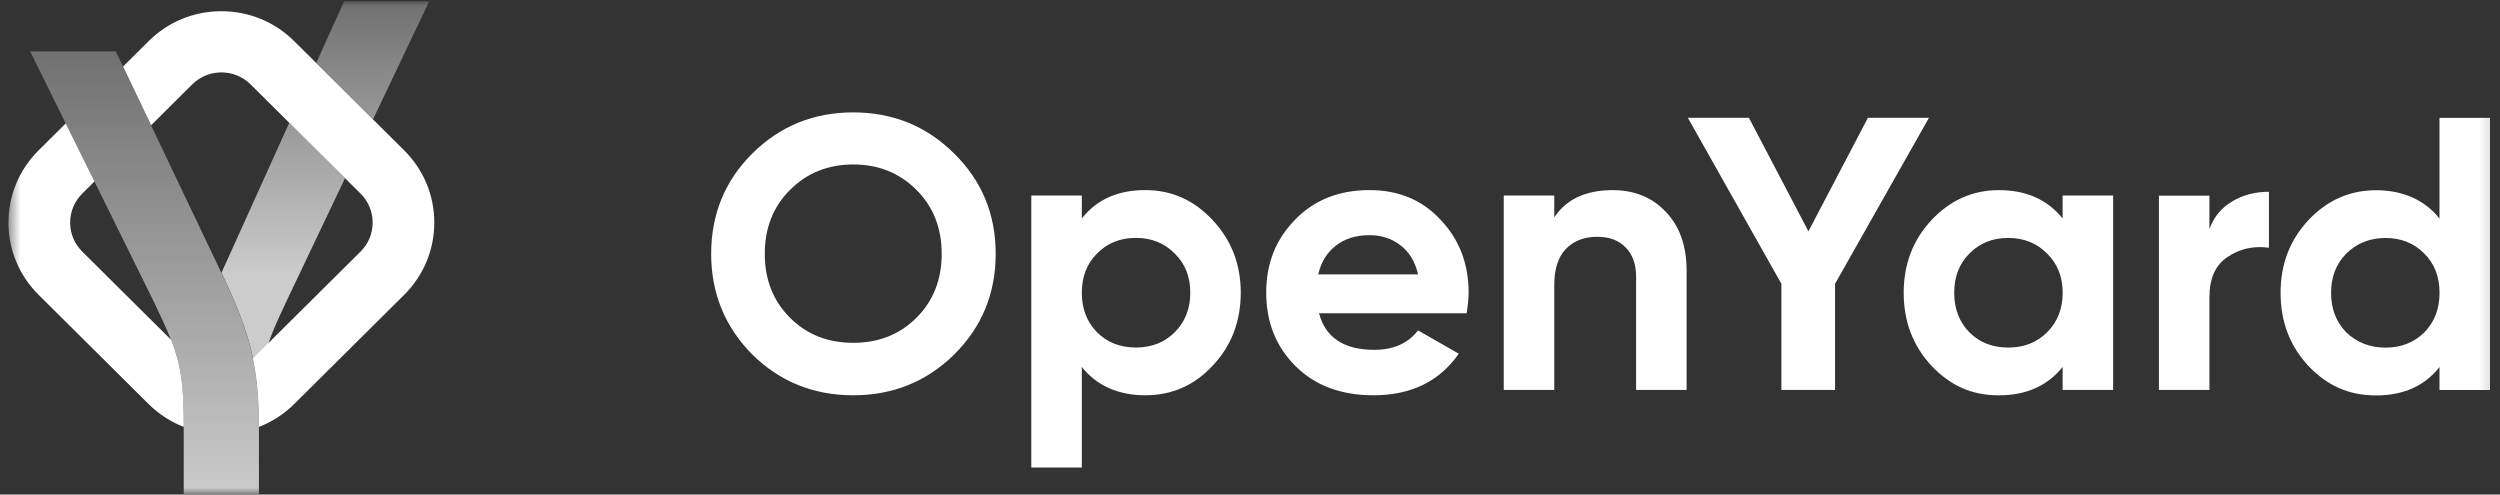 <?xml version="1.0" encoding="UTF-8"?> <svg xmlns="http://www.w3.org/2000/svg" width="182" height="36" viewBox="0 0 182 36" fill="none"><rect x="0" y="0" width="182" height="36" fill="#333333" stroke="none"/><g clip-path="url(#clip0_2782_17992)"><mask id="mask0_2782_17992" style="mask-type:luminance" maskUnits="userSpaceOnUse" x="0" y="0" width="182" height="36"><path d="M181.822 0H0.547V36H181.822V0Z" fill="white"></path></mask><g mask="url(#mask0_2782_17992)"><path d="M69.466 25.806C67.454 27.787 65.001 28.776 62.115 28.776C59.23 28.776 56.777 27.787 54.764 25.806C52.769 23.787 51.773 21.344 51.773 18.479C51.773 15.614 52.769 13.161 54.764 11.18C56.777 9.181 59.23 8.182 62.115 8.182C65.001 8.182 67.454 9.181 69.466 11.18C71.479 13.161 72.486 15.593 72.486 18.479C72.486 21.365 71.479 23.808 69.466 25.806ZM57.527 23.147C58.744 24.356 60.272 24.957 62.115 24.957C63.959 24.957 65.487 24.353 66.704 23.147C67.939 21.921 68.555 20.366 68.555 18.479C68.555 16.592 67.939 15.037 66.704 13.811C65.469 12.584 63.942 11.973 62.115 11.973C60.289 11.973 58.762 12.584 57.527 13.811C56.292 15.037 55.676 16.592 55.676 18.479C55.676 20.366 56.292 21.921 57.527 23.147ZM83.373 13.839C85.291 13.839 86.927 14.565 88.275 16.019C89.644 17.473 90.327 19.234 90.327 21.309C90.327 23.385 89.644 25.195 88.275 26.627C86.945 28.06 85.312 28.776 83.373 28.776C81.434 28.776 79.84 28.088 78.756 26.711V34.038H75.079V14.233H78.756V15.904C79.84 14.527 81.378 13.839 83.373 13.839ZM79.869 24.195C80.611 24.933 81.551 25.299 82.691 25.299C83.831 25.299 84.77 24.933 85.513 24.195C86.273 23.441 86.653 22.48 86.653 21.309C86.653 20.139 86.273 19.188 85.513 18.451C84.77 17.696 83.831 17.319 82.691 17.319C81.551 17.319 80.611 17.696 79.869 18.451C79.13 19.188 78.756 20.139 78.756 21.309C78.756 22.48 79.126 23.441 79.869 24.195ZM106.767 22.808H96.024C96.499 24.58 97.839 25.467 100.042 25.467C101.446 25.467 102.513 24.995 103.234 24.052L106.197 25.75C104.793 27.77 102.72 28.776 99.986 28.776C97.632 28.776 95.739 28.07 94.317 26.655C92.892 25.24 92.181 23.458 92.181 21.306C92.181 19.153 92.885 17.42 94.289 15.988C95.676 14.555 97.481 13.839 99.704 13.839C101.812 13.839 103.533 14.555 104.863 15.988C106.232 17.42 106.915 19.195 106.915 21.306C106.915 21.701 106.865 22.2 106.774 22.805L106.767 22.808ZM95.967 19.978H103.234C103.026 19.052 102.597 18.346 101.953 17.857C101.326 17.368 100.577 17.12 99.701 17.12C98.713 17.12 97.896 17.375 97.249 17.885C96.605 18.374 96.175 19.073 95.967 19.978ZM113.151 15.82V14.237H109.473V28.385H113.151V20.747C113.151 19.597 113.425 18.727 113.977 18.143C114.547 17.539 115.318 17.238 116.286 17.238C117.158 17.238 117.844 17.494 118.337 18.004C118.851 18.514 119.108 19.23 119.108 20.153V28.385H122.785V19.698C122.785 17.888 122.272 16.452 121.247 15.397C120.259 14.359 118.978 13.842 117.401 13.842C115.445 13.842 114.03 14.503 113.154 15.823L113.151 15.82ZM131.653 16.84L127.321 8.576H122.876L129.686 20.659V28.385H133.592V20.659L140.429 8.576H135.985L131.653 16.84ZM150.159 15.907V14.237H153.836V28.385H150.159V26.715C149.058 28.091 147.509 28.78 145.514 28.78C143.519 28.78 141.981 28.063 140.612 26.631C139.264 25.177 138.589 23.406 138.589 21.313C138.589 19.22 139.264 17.473 140.612 16.023C141.981 14.569 143.614 13.842 145.514 13.842C147.509 13.842 149.058 14.53 150.159 15.907ZM143.378 24.199C144.12 24.936 145.06 25.303 146.2 25.303C147.34 25.303 148.28 24.936 149.022 24.199C149.782 23.444 150.162 22.483 150.162 21.313C150.162 20.142 149.782 19.192 149.022 18.454C148.28 17.7 147.34 17.322 146.2 17.322C145.06 17.322 144.12 17.7 143.378 18.454C142.635 19.192 142.266 20.142 142.266 21.313C142.266 22.483 142.635 23.444 143.378 24.199ZM157.169 14.241V28.388H160.846V21.627C160.846 20.268 161.282 19.297 162.158 18.713C163.052 18.109 164.058 17.881 165.177 18.035V13.961C164.171 13.961 163.278 14.195 162.499 14.667C161.722 15.121 161.17 15.788 160.846 16.676V14.244H157.169V14.241ZM177.595 15.911V8.583H181.273V28.392H177.595V26.722C176.512 28.098 174.974 28.787 172.979 28.787C170.984 28.787 169.418 28.07 168.049 26.638C166.701 25.184 166.026 23.413 166.026 21.32C166.026 19.227 166.701 17.48 168.049 16.029C169.418 14.576 171.061 13.849 172.979 13.849C174.896 13.849 176.512 14.537 177.595 15.914V15.911ZM170.815 24.202C171.592 24.94 172.543 25.307 173.665 25.307C174.788 25.307 175.745 24.94 176.487 24.202C177.23 23.448 177.599 22.487 177.599 21.316C177.599 20.146 177.23 19.195 176.487 18.458C175.745 17.703 174.805 17.326 173.665 17.326C172.525 17.326 171.575 17.703 170.815 18.458C170.076 19.195 169.703 20.146 169.703 21.316C169.703 22.487 170.072 23.448 170.815 24.202Z" fill="white"></path><path d="M21.055 8.933L25.119 12.969L20.854 21.932C19.053 25.723 18.863 26.684 18.863 31.09C18.863 26.866 18.324 24.465 16.125 19.853L21.058 8.937L21.055 8.933ZM25.049 0.097L23.022 4.583L27.157 8.689L31.246 0.097H25.052H25.049Z" fill="url(#paint0_linear_2782_17992)"></path><path d="M12.455 24.738L5.987 18.315C5.42 17.753 5.107 17.002 5.107 16.205C5.107 15.408 5.42 14.657 5.987 14.094L6.877 13.21L5.91 11.254L4.787 8.982L2.813 10.943C1.398 12.347 0.617 14.217 0.617 16.205C0.617 18.193 1.398 20.062 2.813 21.467L10.819 29.416C11.561 30.154 12.43 30.709 13.38 31.079C13.38 27.998 13.19 26.6 12.455 24.734V24.738Z" fill="white"></path><path d="M29.423 10.946L21.418 2.997C20.003 1.592 18.121 0.816 16.118 0.816C14.116 0.816 12.233 1.589 10.819 2.997L8.961 4.842L11.002 9.119L13.993 6.145C14.559 5.582 15.316 5.271 16.118 5.271C16.921 5.271 17.677 5.582 18.244 6.145L26.249 14.094C26.816 14.657 27.129 15.408 27.129 16.205C27.129 17.001 26.816 17.753 26.249 18.315L18.416 26.09C18.74 27.627 18.853 29.168 18.853 31.079C19.799 30.709 20.672 30.153 21.414 29.416L29.42 21.467C30.834 20.062 31.616 18.193 31.616 16.205C31.616 14.216 30.834 12.347 29.42 10.943L29.423 10.946Z" fill="white"></path><path d="M8.434 3.741H2.195L11.183 21.932C12.988 25.72 13.375 26.684 13.375 31.09V35.957H18.85V31.09C18.85 26.866 18.312 24.465 16.113 19.853L8.431 3.745L8.434 3.741Z" fill="url(#paint1_linear_2782_17992)"></path></g></g><defs><linearGradient id="paint0_linear_2782_17992" x1="23.684" y1="0.037" x2="23.684" y2="36.534" gradientUnits="userSpaceOnUse"><stop stop-color="white" stop-opacity="0.3"></stop><stop offset="0.55" stop-color="white" stop-opacity="0.75"></stop></linearGradient><linearGradient id="paint1_linear_2782_17992" x1="10.525" y1="3.696" x2="10.525" y2="36.555" gradientUnits="userSpaceOnUse"><stop stop-color="white" stop-opacity="0.3"></stop><stop offset="1" stop-color="white" stop-opacity="0.75"></stop></linearGradient><clipPath id="clip0_2782_17992"><rect width="182" height="36" fill="white"></rect></clipPath></defs></svg> 